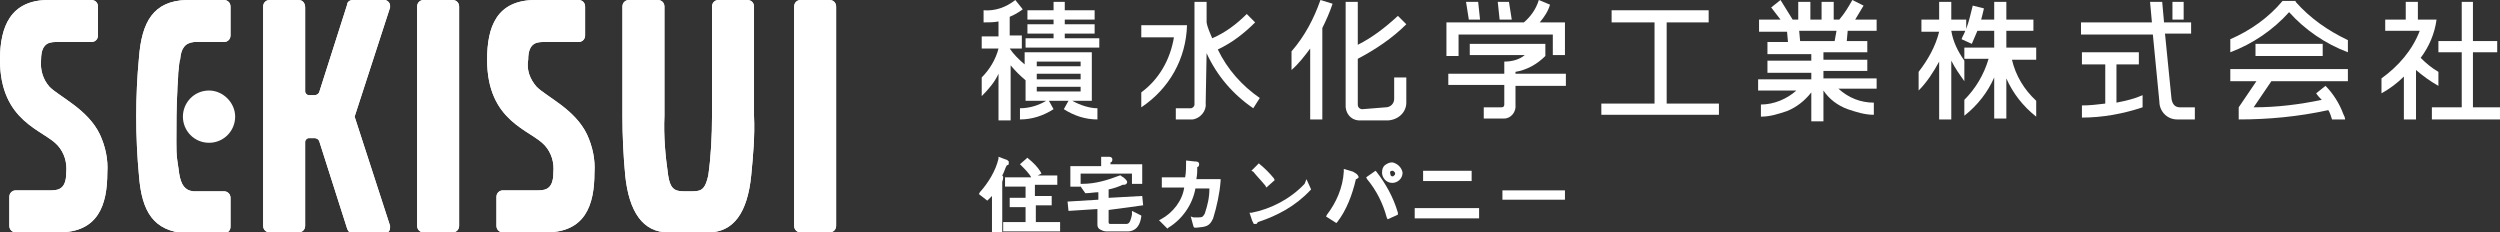 <?xml version="1.0" encoding="utf-8"?>
<!-- Generator: Adobe Illustrator 21.0.2, SVG Export Plug-In . SVG Version: 6.00 Build 0)  -->
<svg version="1.1" id="レイヤー_1" xmlns="http://www.w3.org/2000/svg" xmlns:xlink="http://www.w3.org/1999/xlink" x="0px"
	 y="0px" viewBox="0 0 267.9 24.9" style="enable-background:new 0 0 267.9 24.9;" xml:space="preserve">
<rect x="0" y="0" width="267.9" height="24.9" fill="#333333" stroke="none"/>
<style type="text/css">
	.st0{fill:#FFFFFF;}
</style>
<title>sekisuikagaku_logo</title>
<g id="レイヤー_2">
	<g id="layout">
		<g>
			<path class="st0" d="M110.9,22h1.8v-1h-1.8v-1.2h2.4v-1h-2.1l0.4-0.2l-0.1-0.2c-0.3-0.5-0.8-1-1.3-1.4l-0.1-0.1l-0.8,0.7l0.2,0.2
				c0.3,0.3,0.8,0.8,1,1.2h-2.8v1h2.2v1.2h-1.7v1h1.7v1.6h-2.4v1h6.1v-1H111V22H110.9z"/>
			<path class="st0" d="M107.5,19c0-0.1,0-0.1-0.1-0.2c0.2-0.3,0.3-0.8,0.5-1.1c0.1,0,0.2,0,0.2-0.2c0-0.1,0-0.2,0-0.2
				c-0.1-0.1-0.2-0.2-0.3-0.2l-0.8-0.3L107,17c-0.3,1.3-1.1,2.6-2,3.6l-0.1,0.2l0.9,0.7l0.1-0.1c0.1-0.1,0.3-0.3,0.4-0.4V25h1.1
				v-5.5l0,0C107.4,19.4,107.5,19.3,107.5,19z"/>
			<path class="st0" d="M115.6,18.6h5.7v1.1h1.1v-2.1h-3.4v-0.2c0.1,0,0.2-0.1,0.2-0.3c0-0.3-0.3-0.3-0.4-0.3h-0.2
				c-0.1,0-0.2,0-0.4,0H118v1h-3.3V20h1.1v-1.4C115.9,18.6,115.6,18.6,115.6,18.6z"/>
			<path class="st0" d="M122.5,22l-0.1-1l-3.6,0.2v-0.9c0.5-0.1,1.1-0.3,1.5-0.5h0.1c0.1,0,0.2,0,0.3-0.1c0.2-0.2,0-0.4-0.1-0.5
				c-0.1-0.1-0.2-0.2-0.4-0.3l-0.1-0.1H120c-1.3,0.5-2.6,0.9-4,0.9h-0.4l0.7,1h0.1c0.4,0,0.9-0.1,1.3-0.1v0.8l-3.3,0.2l0.1,1
				l3.1-0.2v1.6v0.1c0,0.2,0.1,0.4,0.3,0.5c0.2,0.1,0.4,0.2,0.7,0.2h2h0.1h0.1c0.4,0,1.3-0.1,1.5-1.6v-0.1l-1-0.5v0.4
				c-0.2,1-0.4,1-0.7,1H119c-0.2,0-0.2-0.1-0.2-0.2v-1.3L122.5,22z"/>
			<path class="st0" d="M128.3,17.9c0.1,0,0.2-0.1,0.2-0.3c0-0.3-0.3-0.3-0.5-0.3l-0.9-0.1v0.2c0,0.5,0,1.1-0.1,1.6h-2.5v1.1h2.4
				c-0.2,1.4-1.2,2.7-2.5,3.4l-0.2,0.1l0.9,0.9l0.1-0.1c1.5-0.9,2.6-2.5,2.9-4.2h1.5c0,1-0.2,1.8-0.5,2.7c-0.2,0.3-0.2,0.4-0.7,0.4
				c-0.2,0-0.3,0-0.5,0l-0.3-0.1l0.3,1.1l0.1,0.1h0.2c1-0.1,1.4-0.1,1.8-1c0.4-1.3,0.7-2.7,0.8-4v-0.2h-2.6
				C128.3,18.7,128.3,18.3,128.3,17.9z"/>
			<path class="st0" d="M135.6,19.9l0.1,0.2l0.9-0.8l-0.1-0.2c-0.4-0.5-1-1.1-1.5-1.5l-0.1-0.1l-0.8,0.8l0.2,0.1
				C134.7,18.9,135.2,19.4,135.6,19.9z"/>
			<path class="st0" d="M139.8,19.7c-1.5,1.6-3.6,2.7-5.7,3.1h-0.2l0.3,0.9c0.1,0.1,0.1,0.3,0.2,0.3h0.1h0.1c0.1,0,0.1-0.1,0.2-0.2
				l0,0c2.1-0.7,4-1.7,5.6-3.4l0.1-0.1l-0.5-1.1L139.8,19.7z"/>
			<path class="st0" d="M149.2,17.4L149.2,17.4L149.2,17.4c-0.3,0-0.5,0.1-0.8,0.3c-0.2,0.2-0.3,0.4-0.3,0.8c0,0.5,0.4,1.1,1.1,1.1
				l0,0c0.5,0,1.1-0.4,1.1-1.1C150.2,17.9,149.7,17.5,149.2,17.4z M149.2,18.3L149.2,18.3c0.1,0,0.1,0,0.2,0.1
				c0.1,0.1,0.1,0.1,0.1,0.2s0,0.1-0.1,0.2s-0.1,0.1-0.2,0.1l0,0c-0.1,0-0.2-0.1-0.2-0.2C148.9,18.4,149,18.3,149.2,18.3z"/>
			<path class="st0" d="M147.5,18.4l-0.1-0.1l-1,0.7l0.1,0.2c1,1.2,1.7,2.6,2.1,4.1l0.1,0.2l1.1-0.5v-0.2
				C149.3,21.1,148.5,19.7,147.5,18.4z"/>
			<path class="st0" d="M145,18.4C144.9,18.4,144.9,18.4,145,18.4l-1-0.3v0.3c-0.1,1.7-0.8,3.3-1.8,4.6l-0.1,0.2l1.1,0.7l0.1-0.1
				c1-1.3,1.6-2.9,2-4.6c0.1,0,0.2-0.1,0.3-0.2C145.5,18.6,145.1,18.5,145,18.4z"/>
			<rect x="151.6" y="22.3" class="st0" width="6.9" height="1.1"/>
			<rect x="152.5" y="18.3" class="st0" width="5.2" height="1.1"/>
			<rect x="161" y="20.4" class="st0" width="6.7" height="1"/>
		</g>
		<path class="st0" d="M45.4,0h3.1c0.4,0,0.7,0.3,0.7,0.7v23.5c0,0.4-0.3,0.7-0.7,0.7h-3.1c-0.4,0-0.7-0.3-0.7-0.7V0.7
			C44.7,0.3,45,0,45.4,0z"/>
		<path class="st0" d="M85.8,0h3.1c0.4,0,0.7,0.3,0.7,0.7l0,0v23.5c0,0.4-0.3,0.7-0.7,0.7l0,0h-3.1c-0.4,0-0.7-0.3-0.7-0.7l0,0V0.7
			C85.1,0.3,85.4,0,85.8,0L85.8,0z"/>
		<path class="st0" d="M6.3,24.9c4.2,0,5.2-2.9,5.2-6.4c0.1-1.4-0.2-2.8-0.8-4.1c-1.3-2.7-4.3-4-5.4-5.1c-0.7-0.8-1-1.8-0.9-2.9
			c0-2,1.1-1.9,1.9-1.9h3.5c0.4,0,0.7-0.3,0.7-0.7V0.7c0-0.4-0.3-0.7-0.7-0.7l0,0H5.2C1.1,0,0,2.9,0,6.4c0,6.7,4.7,7.5,6.2,9.2
			c0.7,0.8,1,1.8,0.9,2.9c0,2-1.1,1.9-1.9,1.9H1.7c-0.4,0-0.7,0.3-0.7,0.7l0,0v3.1c0,0.4,0.3,0.7,0.7,0.7l0,0L6.3,24.9z"/>
		<path class="st0" d="M58.5,24.9c4.2,0,5.2-2.9,5.2-6.4c0.1-1.4-0.2-2.8-0.8-4.1c-1.3-2.7-4.3-4-5.4-5.1c-0.7-0.8-1.1-1.8-0.9-2.9
			c0-2,1.1-1.9,1.9-1.9H62c0.4,0,0.7-0.3,0.7-0.7V0.7C62.7,0.3,62.4,0,62,0l0,0h-4.6c-4.2,0-5.2,2.9-5.2,6.4c0,6.7,4.7,7.5,6.2,9.2
			c0.7,0.8,1,1.8,0.9,2.9c0,2-1.1,1.9-1.9,1.9h-3.5c-0.4,0-0.7,0.3-0.7,0.7l0,0v3.1c0,0.4,0.3,0.7,0.7,0.7l0,0L58.5,24.9z"/>
		<path class="st0" d="M75.9,24.9c2.7,0,4.2-2.1,4.6-6.1c0.2-2.1,0.4-4.2,0.3-6.4V0.7c0-0.4-0.3-0.7-0.7-0.7l0,0H77
			c-0.4,0-0.7,0.3-0.7,0.7l0,0v11.7c0,2.1-0.1,4.3-0.4,6.4c-0.3,1.3-0.6,1.7-1.6,1.7h-1.1c-1,0-1.4-0.4-1.6-1.7
			c-0.3-2.1-0.5-4.2-0.4-6.4V0.7c0-0.4-0.3-0.7-0.7-0.7l0,0h-3.1c-0.4,0-0.7,0.3-0.7,0.7l0,0v11.7c0,2.1,0.1,4.3,0.3,6.4
			c0.4,3.9,1.9,6.1,4.6,6.1H75.9z"/>
		<path class="st0" d="M41.8,0.8c0-0.1,0-0.1,0-0.2c0-0.3-0.3-0.6-0.6-0.6l0,0h-3.4c-0.3,0-0.6,0.2-0.6,0.5l-3,9.4
			c-0.1,0.2-0.3,0.3-0.5,0.3h-0.6c-0.2,0-0.4-0.2-0.4-0.4v-9C32.7,0.3,32.4,0,32,0l0,0h-3.1c-0.4,0-0.7,0.3-0.7,0.7l0,0v23.5
			c0,0.4,0.3,0.7,0.7,0.7l0,0H32c0.4,0,0.7-0.3,0.7-0.7l0,0v-9c0-0.2,0.2-0.4,0.4-0.4l0,0h0.6c0.2,0,0.4,0.1,0.5,0.3l3,9.4
			c0.1,0.3,0.3,0.5,0.6,0.5h3.4c0.3,0,0.6-0.2,0.6-0.6l0,0c0-0.1,0-0.1,0-0.2L38,12.5L41.8,0.8z"/>
		<path class="st0" d="M45.4,0h3.1c0.4,0,0.7,0.3,0.7,0.7v23.5c0,0.4-0.3,0.7-0.7,0.7h-3.1c-0.4,0-0.7-0.3-0.7-0.7V0.7
			C44.7,0.3,45,0,45.4,0z"/>
		<path class="st0" d="M85.8,0h3.1c0.4,0,0.7,0.3,0.7,0.7l0,0v23.5c0,0.4-0.3,0.7-0.7,0.7l0,0h-3.1c-0.4,0-0.7-0.3-0.7-0.7l0,0V0.7
			C85.1,0.3,85.4,0,85.8,0L85.8,0z"/>
		<path class="st0" d="M6.3,24.9c4.2,0,5.2-2.9,5.2-6.4c0.1-1.4-0.2-2.8-0.8-4.1c-1.3-2.7-4.3-4-5.4-5.1c-0.7-0.8-1-1.8-0.9-2.9
			c0-2,1.1-1.9,1.9-1.9h3.5c0.4,0,0.7-0.3,0.7-0.7V0.7c0-0.4-0.3-0.7-0.7-0.7l0,0H5.2C1.1,0,0,2.9,0,6.4c0,6.7,4.7,7.5,6.2,9.2
			c0.7,0.8,1,1.8,0.9,2.9c0,2-1.1,1.9-1.9,1.9H1.7c-0.4,0-0.7,0.3-0.7,0.7l0,0v3.1c0,0.4,0.3,0.7,0.7,0.7l0,0L6.3,24.9z"/>
		<path class="st0" d="M58.5,24.9c4.2,0,5.2-2.9,5.2-6.4c0.1-1.4-0.2-2.8-0.8-4.1c-1.3-2.7-4.3-4-5.4-5.1c-0.7-0.8-1.1-1.8-0.9-2.9
			c0-2,1.1-1.9,1.9-1.9H62c0.4,0,0.7-0.3,0.7-0.7V0.7C62.7,0.3,62.4,0,62,0l0,0h-4.6c-4.2,0-5.2,2.9-5.2,6.4c0,6.7,4.7,7.5,6.2,9.2
			c0.7,0.8,1,1.8,0.9,2.9c0,2-1.1,1.9-1.9,1.9h-3.5c-0.4,0-0.7,0.3-0.7,0.7l0,0v3.1c0,0.4,0.3,0.7,0.7,0.7l0,0L58.5,24.9z"/>
		<path class="st0" d="M75.9,24.9c2.7,0,4.2-2.1,4.6-6.1c0.2-2.1,0.4-4.2,0.3-6.4V0.7c0-0.4-0.3-0.7-0.7-0.7l0,0H77
			c-0.4,0-0.7,0.3-0.7,0.7l0,0v11.7c0,2.1-0.1,4.3-0.4,6.4c-0.3,1.3-0.6,1.7-1.6,1.7h-1.1c-1,0-1.4-0.4-1.6-1.7
			c-0.3-2.1-0.5-4.2-0.4-6.4V0.7c0-0.4-0.3-0.7-0.7-0.7l0,0h-3.1c-0.4,0-0.7,0.3-0.7,0.7l0,0v11.7c0,2.1,0.1,4.3,0.3,6.4
			c0.4,3.9,1.9,6.1,4.6,6.1H75.9z"/>
		<path class="st0" d="M41.8,0.8c0-0.1,0-0.1,0-0.2c0-0.3-0.3-0.6-0.6-0.6l0,0h-3.4c-0.3,0-0.6,0.2-0.6,0.5l-3,9.4
			c-0.1,0.2-0.3,0.3-0.5,0.3h-0.6c-0.2,0-0.4-0.2-0.4-0.4v-9C32.7,0.3,32.4,0,32,0l0,0h-3.1c-0.4,0-0.7,0.3-0.7,0.7l0,0v23.5
			c0,0.4,0.3,0.7,0.7,0.7l0,0H32c0.4,0,0.7-0.3,0.7-0.7l0,0v-9c0-0.2,0.2-0.4,0.4-0.4l0,0h0.6c0.2,0,0.4,0.1,0.5,0.3l3,9.4
			c0.1,0.3,0.3,0.5,0.6,0.5h3.4c0.3,0,0.6-0.2,0.6-0.6l0,0c0-0.1,0-0.1,0-0.2L38,12.5L41.8,0.8z"/>
		<path class="st0" d="M19,9.8c0-0.6,0.1-1.4,0.1-2c0.1-0.7,0.1-1.3,0.2-1.4c0.1-1.2,0.5-1.8,1.5-1.9H24c0.4,0,0.7-0.3,0.7-0.7V0.7
			C24.7,0.3,24.4,0,24,0h-4c-3.6,0.1-4.8,2.4-5.1,6.1c-0.2,2.1-0.3,4.2-0.3,6.4c0,2.1,0.1,4.3,0.3,6.4c0.3,3.7,1.5,5.9,5.1,6.1h4
			c0.4,0,0.7-0.3,0.7-0.7l0,0v-3.1c0-0.4-0.3-0.7-0.7-0.7l0,0h-3.3c-0.9-0.1-1.3-0.7-1.5-1.9c0-0.1-0.1-0.7-0.2-1.4
			c-0.1-0.6-0.1-1.4-0.1-2C18.9,13.3,18.9,11.6,19,9.8"/>
		<path class="st0" d="M19,9.8c0-0.6,0.1-1.4,0.1-2c0.1-0.7,0.1-1.3,0.2-1.4c0.1-1.2,0.5-1.8,1.5-1.9H24c0.4,0,0.7-0.3,0.7-0.7V0.7
			C24.7,0.3,24.4,0,24,0h-4c-3.6,0.1-4.8,2.4-5.1,6.1c-0.2,2.1-0.3,4.2-0.3,6.4c0,2.1,0.1,4.3,0.3,6.4c0.3,3.7,1.5,5.9,5.1,6.1h4
			c0.4,0,0.7-0.3,0.7-0.7l0,0v-3.1c0-0.4-0.3-0.7-0.7-0.7l0,0h-3.3c-0.9-0.1-1.3-0.7-1.5-1.9c0-0.1-0.1-0.7-0.2-1.4
			c-0.1-0.6-0.1-1.4-0.1-2C18.9,13.3,18.9,11.6,19,9.8"/>
		<path class="st0" d="M22.4,15.3c1.6,0,2.8-1.3,2.8-2.8s-1.3-2.8-2.8-2.8c-1.6,0-2.8,1.3-2.8,2.8l0,0C19.6,14,20.8,15.3,22.4,15.3"
			/>
		<path class="st0" d="M162.4,11.2c0.1,0.8-0.5,1.5-1.2,1.5c-0.1,0-0.2,0-0.3,0H159v-1.2h1.9c0.2,0,0.3-0.1,0.3-0.3V9.1h-6V7.9h6
			V6.6c0.8,0,1.6-0.2,2.2-0.7h-5.9V4.7h8.1V6c-0.9,0.9-2,1.5-3.2,1.7v0.2h5.4v1.3h-5.4L162.4,11.2z"/>
		<polygon class="st0" points="158.4,0.2 157.1,0.2 157.4,2.1 158.6,2.1 		"/>
		<polygon class="st0" points="161.7,0.2 160.5,0.2 160.7,2.1 162,2.1 		"/>
		<path class="st0" d="M163.3,2.4c0.7-0.6,1.3-1.4,1.6-2.4l1.2,0.5c-0.2,0.7-0.6,1.3-1.1,1.9h2.7v3.5h-1.3V3.7h-10.1V6H155V2.4
			H163.3z"/>
		<path class="st0" d="M140.4,5.2v7.6h1.3V3c0.4-0.8,0.8-1.7,1.1-2.6L141.5,0c-0.7,2-1.7,3.9-3.1,5.5v2C139.2,6.8,139.8,6,140.4,5.2
			"/>
		<path class="st0" d="M148.5,11.5c0.5,0,0.9-0.4,0.9-0.9l0,0V8.3h1.3V11c0,1-0.8,1.8-1.9,1.9h-2.9c-0.9,0.1-1.6-0.5-1.7-1.4
			c0-0.1,0-0.2,0-0.4V0.2h1.3v4.6c1.6-0.8,3-1.9,4.3-3.1l0.9,0.9c-1.5,1.5-3.3,2.7-5.2,3.7v4.9c0,0.3,0.2,0.5,0.5,0.5L148.5,11.5z"
			/>
		<path class="st0" d="M127.2,2.7h-4.9V4h3.5c-0.4,2.4-1.6,4.5-3.5,5.9v1.6C125.3,9.5,127.1,6.3,127.2,2.7"/>
		<path class="st0" d="M129.2,11.1c0.1,0.8-0.6,1.6-1.4,1.7c-0.1,0-0.2,0-0.3,0H126v-1.2h1.6c0.2,0,0.4-0.2,0.4-0.4v-11h1.3v2.2
			c0.1,0.6,0.4,1.2,0.6,1.7c1.4-0.6,2.6-1.5,3.7-2.6l0.9,0.9c-1.2,1.2-2.5,2.2-4,2.9c1,2.1,2.6,3.9,4.5,5.2l-0.7,1.1
			c-2.2-1.5-3.9-3.5-5-5.9L129.2,11.1z"/>
		<path class="st0" d="M201.1,3.3V2.1h-2.3c0.3-0.5,0.6-1,0.9-1.5L198.5,0c-0.4,0.7-0.8,1.4-1.4,2.1h-0.6V0.2h-1.3v1.9H194V0.2h-1.3
			v1.9h-0.6L190.8,0l-1,0.8l1,1.3h-2.3v1.3h3l0.1,1.1h-2.2v1.3h4.7v0.7h-4.7v1.3h4.7v0.7h-5.7v1.2h4.1c-1,0.9-2.4,1.5-3.8,1.5v1.3
			c1,0,1.9-0.3,2.8-0.6c1-0.4,1.9-1.1,2.6-2V13h1.3V9.7c0.6,0.9,1.5,1.6,2.6,2c0.9,0.3,1.8,0.6,2.8,0.6V11c-1.4,0-2.7-0.5-3.8-1.5
			h4.1V8.4h-5.7V7.6h4.7V6.4h-4.7V5.6h4.7V4.4h-2.2l0.1-1.1L201.1,3.3z M196.6,4.4h-3.7l-0.1-1.1h4L196.6,4.4z"/>
		<polygon class="st0" points="265,11.5 265,5.6 267.6,5.6 267.6,4.4 265,4.4 265,0.2 263.8,0.2 263.8,4.4 261.3,4.4 261.3,5.6 
			263.8,5.6 263.8,11.5 260.6,11.5 260.6,12.8 267.9,12.8 267.9,11.5 		"/>
		<path class="st0" d="M261.3,7.7c-0.7-0.4-1.3-0.9-1.9-1.5c0.9-1.2,1.5-2.6,1.7-4.1h-2V0.2h-1.3v1.9h-2.2v1.2h3.7
			c-0.8,2.1-2.3,3.8-4.1,5.1V10c0.9-0.5,1.7-1.1,2.4-1.8v4.6h1.3V7.5c0.7,0.6,1.5,1.2,2.4,1.7V7.7z"/>
		<polygon class="st0" points="184.2,12.3 171.6,12.3 171.6,11.1 177.3,11.1 177.3,2.4 172.7,2.4 172.7,1.1 183.1,1.1 183.1,2.4 
			178.6,2.4 178.6,11.1 184.2,11.1 		"/>
		<path class="st0" d="M226.8,11c1-0.2,1.9-0.4,2.8-0.8v1.3c-2.1,0.7-4.3,1.1-6.5,1.1v-1.3c0.8,0,1.7-0.1,2.5-0.2V6.9h-2.5V5.6h6.1
			v1.3h-2.4L226.8,11z"/>
		<rect x="232.8" y="0.2" class="st0" width="1.2" height="1.9"/>
		<path class="st0" d="M233.6,11.5c-0.5,0-0.8-0.3-0.9-0.9l-0.7-7h2.8V2.4h-2.9l-0.2-2.2h-1.3l0.2,2.2H223v1.3h7.7l0.7,7.2
			c0,1,0.8,1.9,1.9,1.9l0,0h1.9v-1.3C235.2,11.5,233.6,11.5,233.6,11.5z"/>
		<path class="st0" d="M114.9,10.8h2.1V5.6h-7.2v1.3c-0.6-0.5-1.2-1.1-1.6-1.7h1.3V3.8h-1.3v-2c0.5-0.2,1-0.5,1.4-0.8l-0.8-1
			c-1,0.8-2.2,1.2-3.4,1.1v1.3c0.5,0,1.1,0,1.6-0.1v1.6h-1.8v1.3h1.8c-0.3,1.2-1,2.3-1.8,3.1v2c0.7-0.7,1.4-1.5,1.8-2.4v5h1.3V7
			c0.5,0.6,1,1.1,1.6,1.6v2.2h2.2c-0.8,0.5-1.8,0.8-2.8,0.8v1.2c1.3,0,2.5-0.4,3.6-1.1l-0.5-0.9h2.1l-0.5,0.9
			c1.1,0.7,2.3,1.1,3.6,1.1v-1.2C116.8,11.6,115.8,11.3,114.9,10.8 M111.1,6.6h4.7v0.5h-4.7V6.6z M111.1,7.9h4.7v0.6h-4.7V7.9z
			 M111.1,9.3h4.7v0.5h-4.7V9.3z"/>
		<polygon class="st0" points="112.9,4.1 112.9,3.6 110.1,3.6 110.1,2.6 112.9,2.6 112.9,2.1 110.1,2.1 110.1,1.1 112.9,1.1 
			112.9,0.2 114.1,0.2 114.1,1.1 117.3,1.1 117.3,2.1 114.1,2.1 114.1,2.6 117.3,2.6 117.3,3.6 114.1,3.6 114.1,4.1 117.8,4.1 
			117.8,5.1 109.9,5.1 109.9,4.1 		"/>
		<path class="st0" d="M218.2,5.1H215V3.3h2.9V2.1H215V0.2h-1.3v1.9h-1.4c0,0,0.2-0.7,0.3-1.2l-1.2-0.3c-0.2,0.8-0.4,1.7-0.7,2.5v-1
			h-1.6V0.2h-1.3v1.9h-1.9v1.3h1.9c-0.4,1.6-1.2,3-2.2,4.3v2c0.9-0.9,1.6-2,2.2-3.1v6.2h1.3V6.5c0.4,0.8,0.9,1.5,1.4,2.2V6.5
			c-0.7-1-1.2-2-1.4-3.2l0,0h1.5c-0.1,0.3-0.3,0.6-0.4,0.9l1.1,0.5c0.2-0.5,0.4-0.9,0.6-1.4h1.8v1.8h-3.2v1.2h2.6
			c-0.5,1.7-1.4,3.2-2.6,4.4v1.7c1.4-1.1,2.5-2.5,3.2-4.1v4.4h1.3V8.4c0.7,1.6,1.8,3,3.2,4.1v-1.7c-1.3-1.2-2.2-2.7-2.6-4.4h2.6
			L218.2,5.1z"/>
		<rect x="241.7" y="4.7" class="st0" width="7.2" height="1.3"/>
		<path class="st0" d="M246,0.2c1.6,1.8,3.5,3.1,5.6,4.1v1.3c-2.4-0.9-4.6-2.4-6.3-4.3l0,0c-1.7,1.9-3.9,3.4-6.3,4.3V4.2
			c2.1-0.9,4.1-2.3,5.6-4.1h1.4V0.2z"/>
		<path class="st0" d="M243.4,8.7h8.2V7.4H239v1.3h2.8l-1.9,2.8v1.3c3.2,0,6.4-0.3,9.6-1c0.2,0.3,0.3,0.7,0.4,1h1.4
			c0-0.2-0.1-0.4-0.2-0.6c-0.4-1.1-1.1-2.2-1.9-3l-1,0.8c0.2,0.3,0.4,0.5,0.6,0.7c-2.4,0.5-4.8,0.8-7.3,0.8L243.4,8.7z"/>
	</g>
</g>
</svg>
